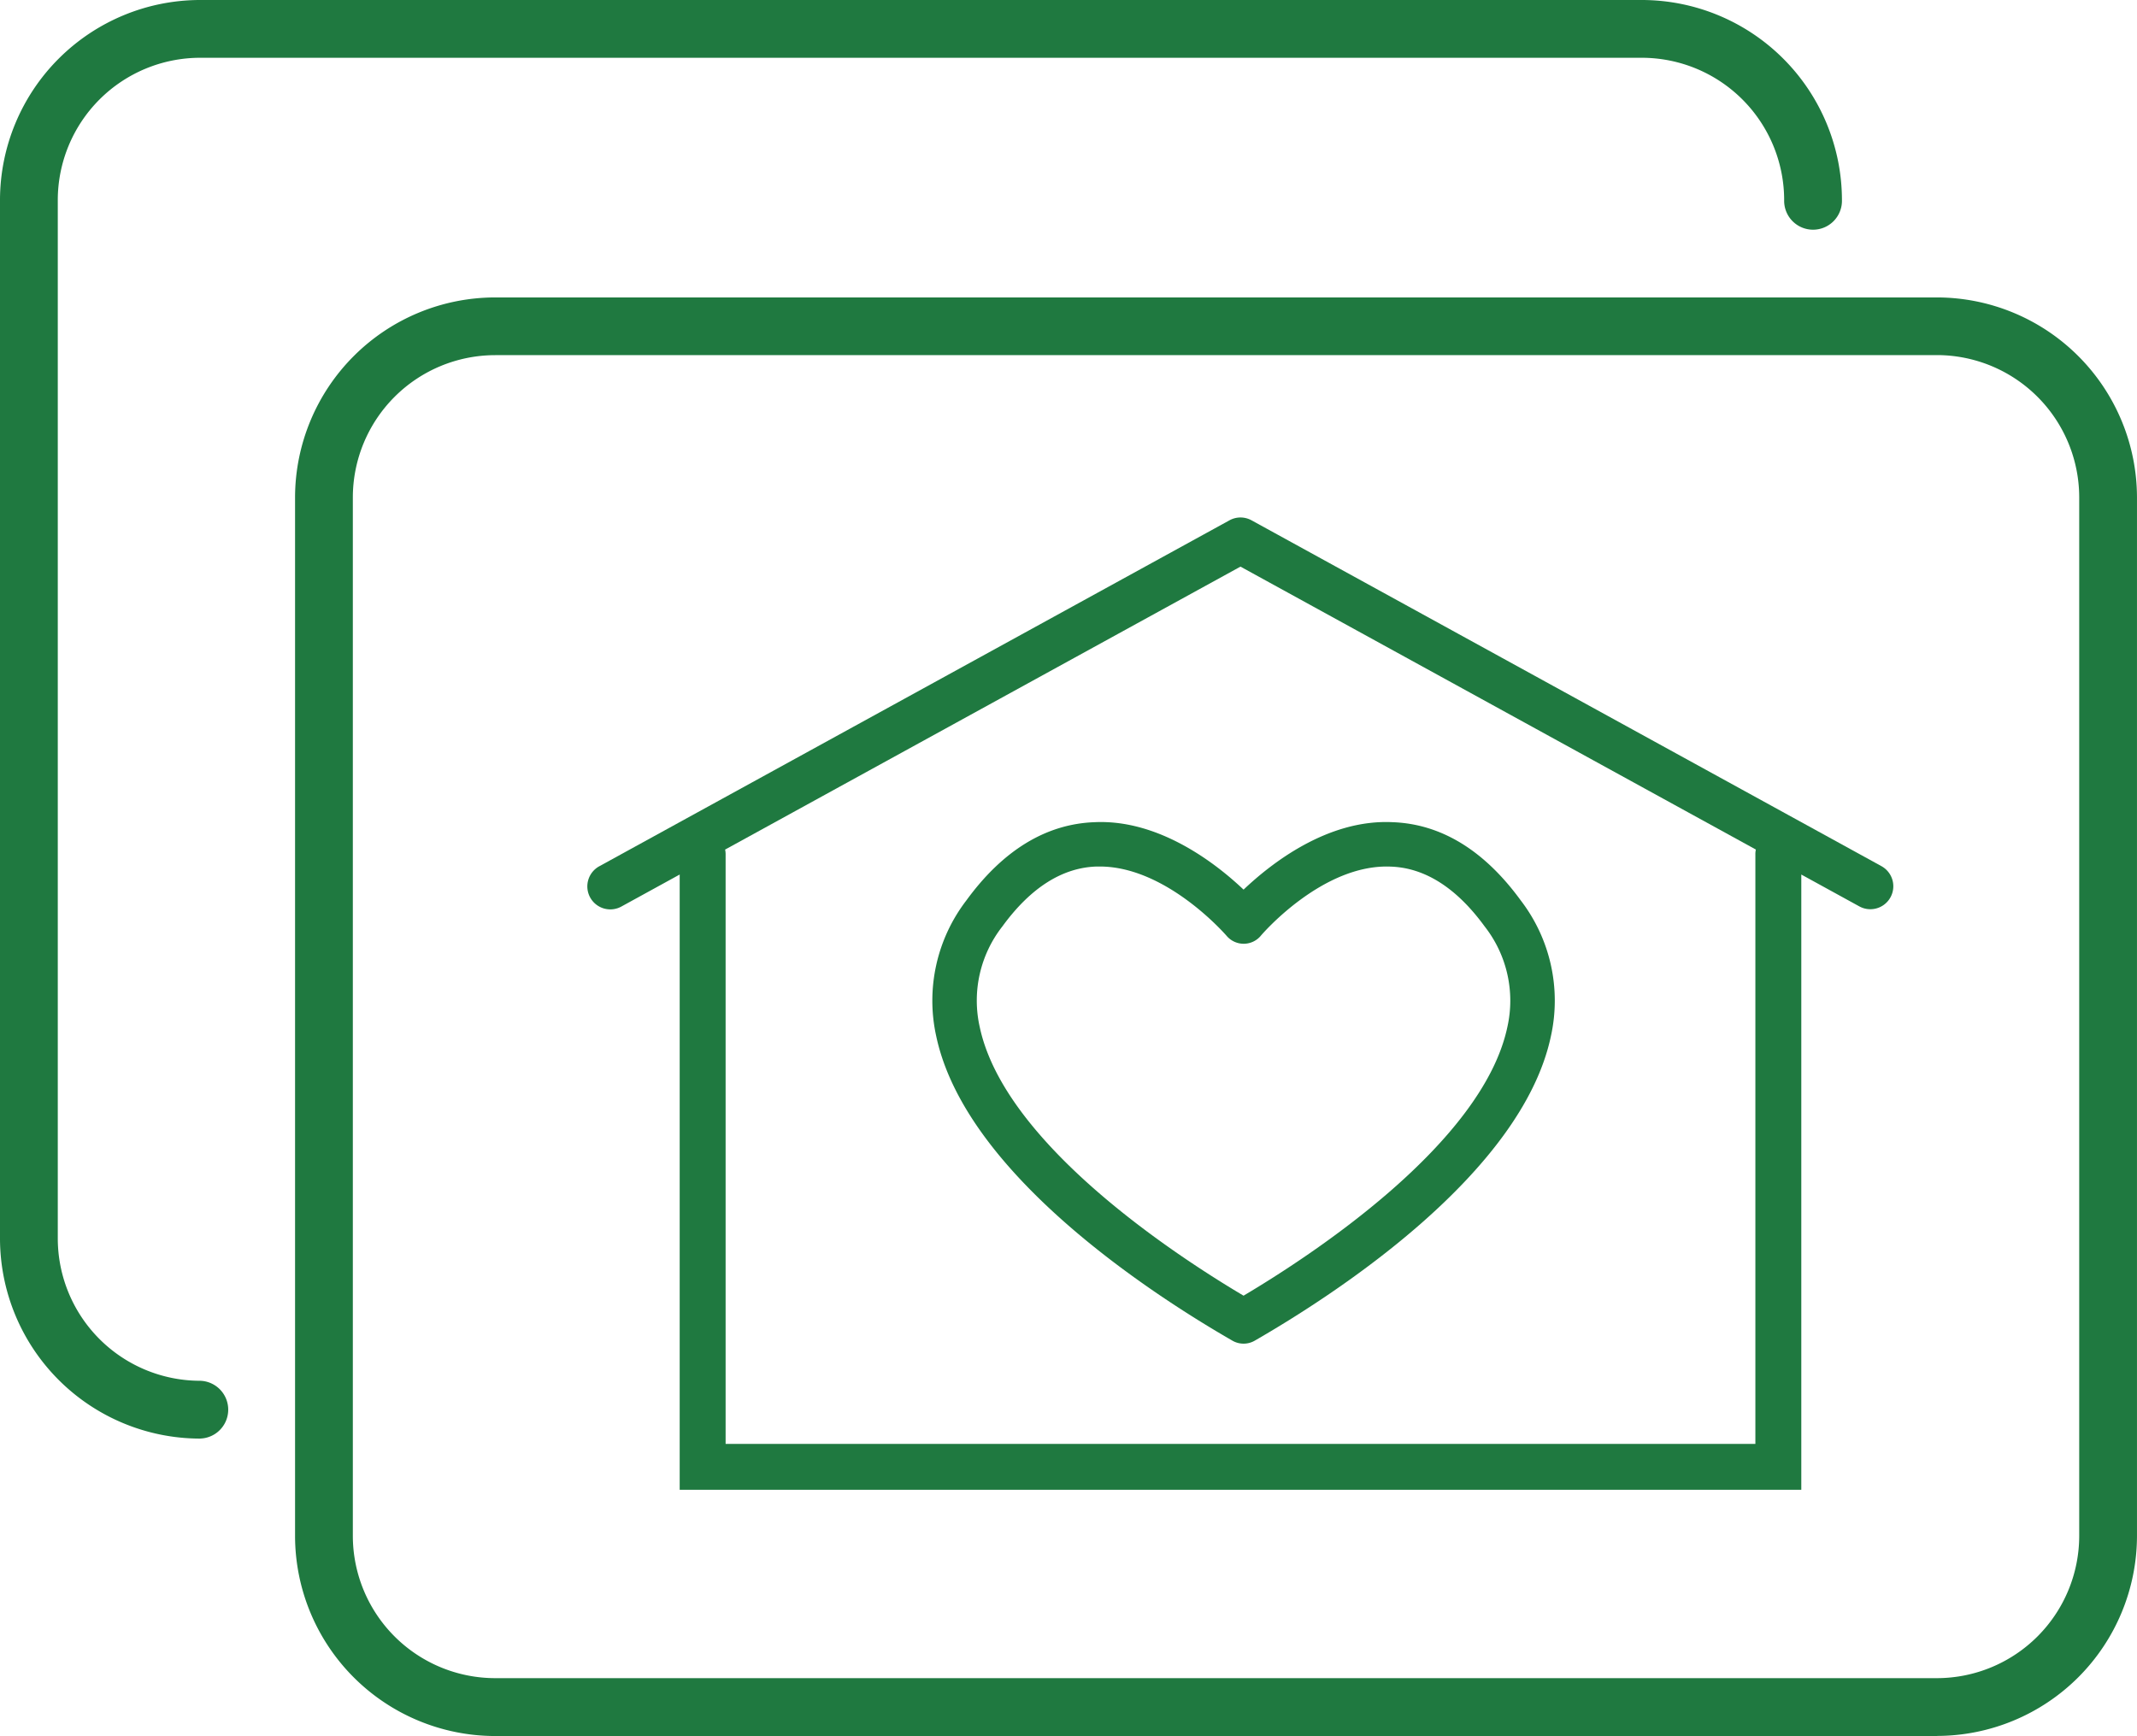 <svg id="Group_725" data-name="Group 725" xmlns="http://www.w3.org/2000/svg" xmlns:xlink="http://www.w3.org/1999/xlink" width="109.879" height="89.268" viewBox="0 0 109.879 89.268">
  <defs>
    <clipPath id="clip-path">
      <rect id="Rectangle_57" data-name="Rectangle 57" width="109.879" height="89.268" fill="none"/>
    </clipPath>
  </defs>
  <g id="Group_724" data-name="Group 724" clip-path="url(#clip-path)">
    <path id="Path_116" data-name="Path 116" d="M112.114,101.892H37.98A10.3,10.3,0,0,1,27.693,91.6v-53.4A10.3,10.3,0,0,1,37.98,27.919h74.133A10.3,10.3,0,0,1,122.4,38.206V91.6a10.3,10.3,0,0,1-10.287,10.287m-74.133-71a7.324,7.324,0,0,0-7.316,7.316V91.6a7.324,7.324,0,0,0,7.316,7.316h74.133A7.324,7.324,0,0,0,119.43,91.6v-53.4a7.324,7.324,0,0,0-7.316-7.316Z" transform="translate(-12.522 -12.625)" fill="#1f7940"/>
    <path id="Path_117" data-name="Path 117" d="M10.287,73.973A10.3,10.3,0,0,1,0,63.686v-53.4A10.3,10.3,0,0,1,10.287,0H84.421A10.3,10.3,0,0,1,94.708,10.287a1.486,1.486,0,1,1-2.971,0,7.324,7.324,0,0,0-7.316-7.316H10.287a7.324,7.324,0,0,0-7.316,7.316v53.4A7.324,7.324,0,0,0,10.287,71a1.486,1.486,0,0,1,0,2.971" fill="#1f7940"/>
    <path id="Path_118" data-name="Path 118" d="M121.678,66.5,89.293,48.719a1.174,1.174,0,0,0-1.135,0L55.77,66.5a1.181,1.181,0,1,0,1.137,2.07l2.983-1.637V98.57h57.67V66.933l2.983,1.637a1.17,1.17,0,0,0,.566.146,1.18,1.18,0,0,0,.569-2.215m-6.479-.608V96.209H62.251V65.892a1.079,1.079,0,0,0-.026-.242L88.724,51.1l26.5,14.548a1.079,1.079,0,0,0-.026.242" transform="translate(-24.942 -21.964)" fill="#1f7940"/>
    <path id="Path_119" data-name="Path 119" d="M103.509,103.982a1.146,1.146,0,0,1-.57-.152c-4.078-2.348-13.727-8.572-15.231-15.655a8.466,8.466,0,0,1,1.554-6.991c1.878-2.575,4.095-3.926,6.589-4.016,3.331-.157,6.269,2.149,7.659,3.468,1.39-1.319,4.3-3.629,7.66-3.468,2.493.09,4.709,1.441,6.587,4.016a8.465,8.465,0,0,1,1.555,6.991c-1.5,7.081-11.152,13.307-15.23,15.655a1.139,1.139,0,0,1-.571.152m-7.4-24.533c-.062,0-.125,0-.187,0-1.754.066-3.374,1.1-4.815,3.078A6.187,6.187,0,0,0,89.944,87.7c1.273,5.995,10.073,11.745,13.565,13.815C107,99.444,115.8,93.693,117.074,87.7a6.185,6.185,0,0,0-1.166-5.169c-1.442-1.979-3.065-3.015-4.821-3.078-3.528-.159-6.674,3.528-6.7,3.566a1.145,1.145,0,0,1-.872.4h0a1.147,1.147,0,0,1-.871-.4c-.031-.036-3.081-3.571-6.525-3.571" transform="translate(-39.569 -34.891)" fill="#1f7940"/>
  </g>
</svg>
